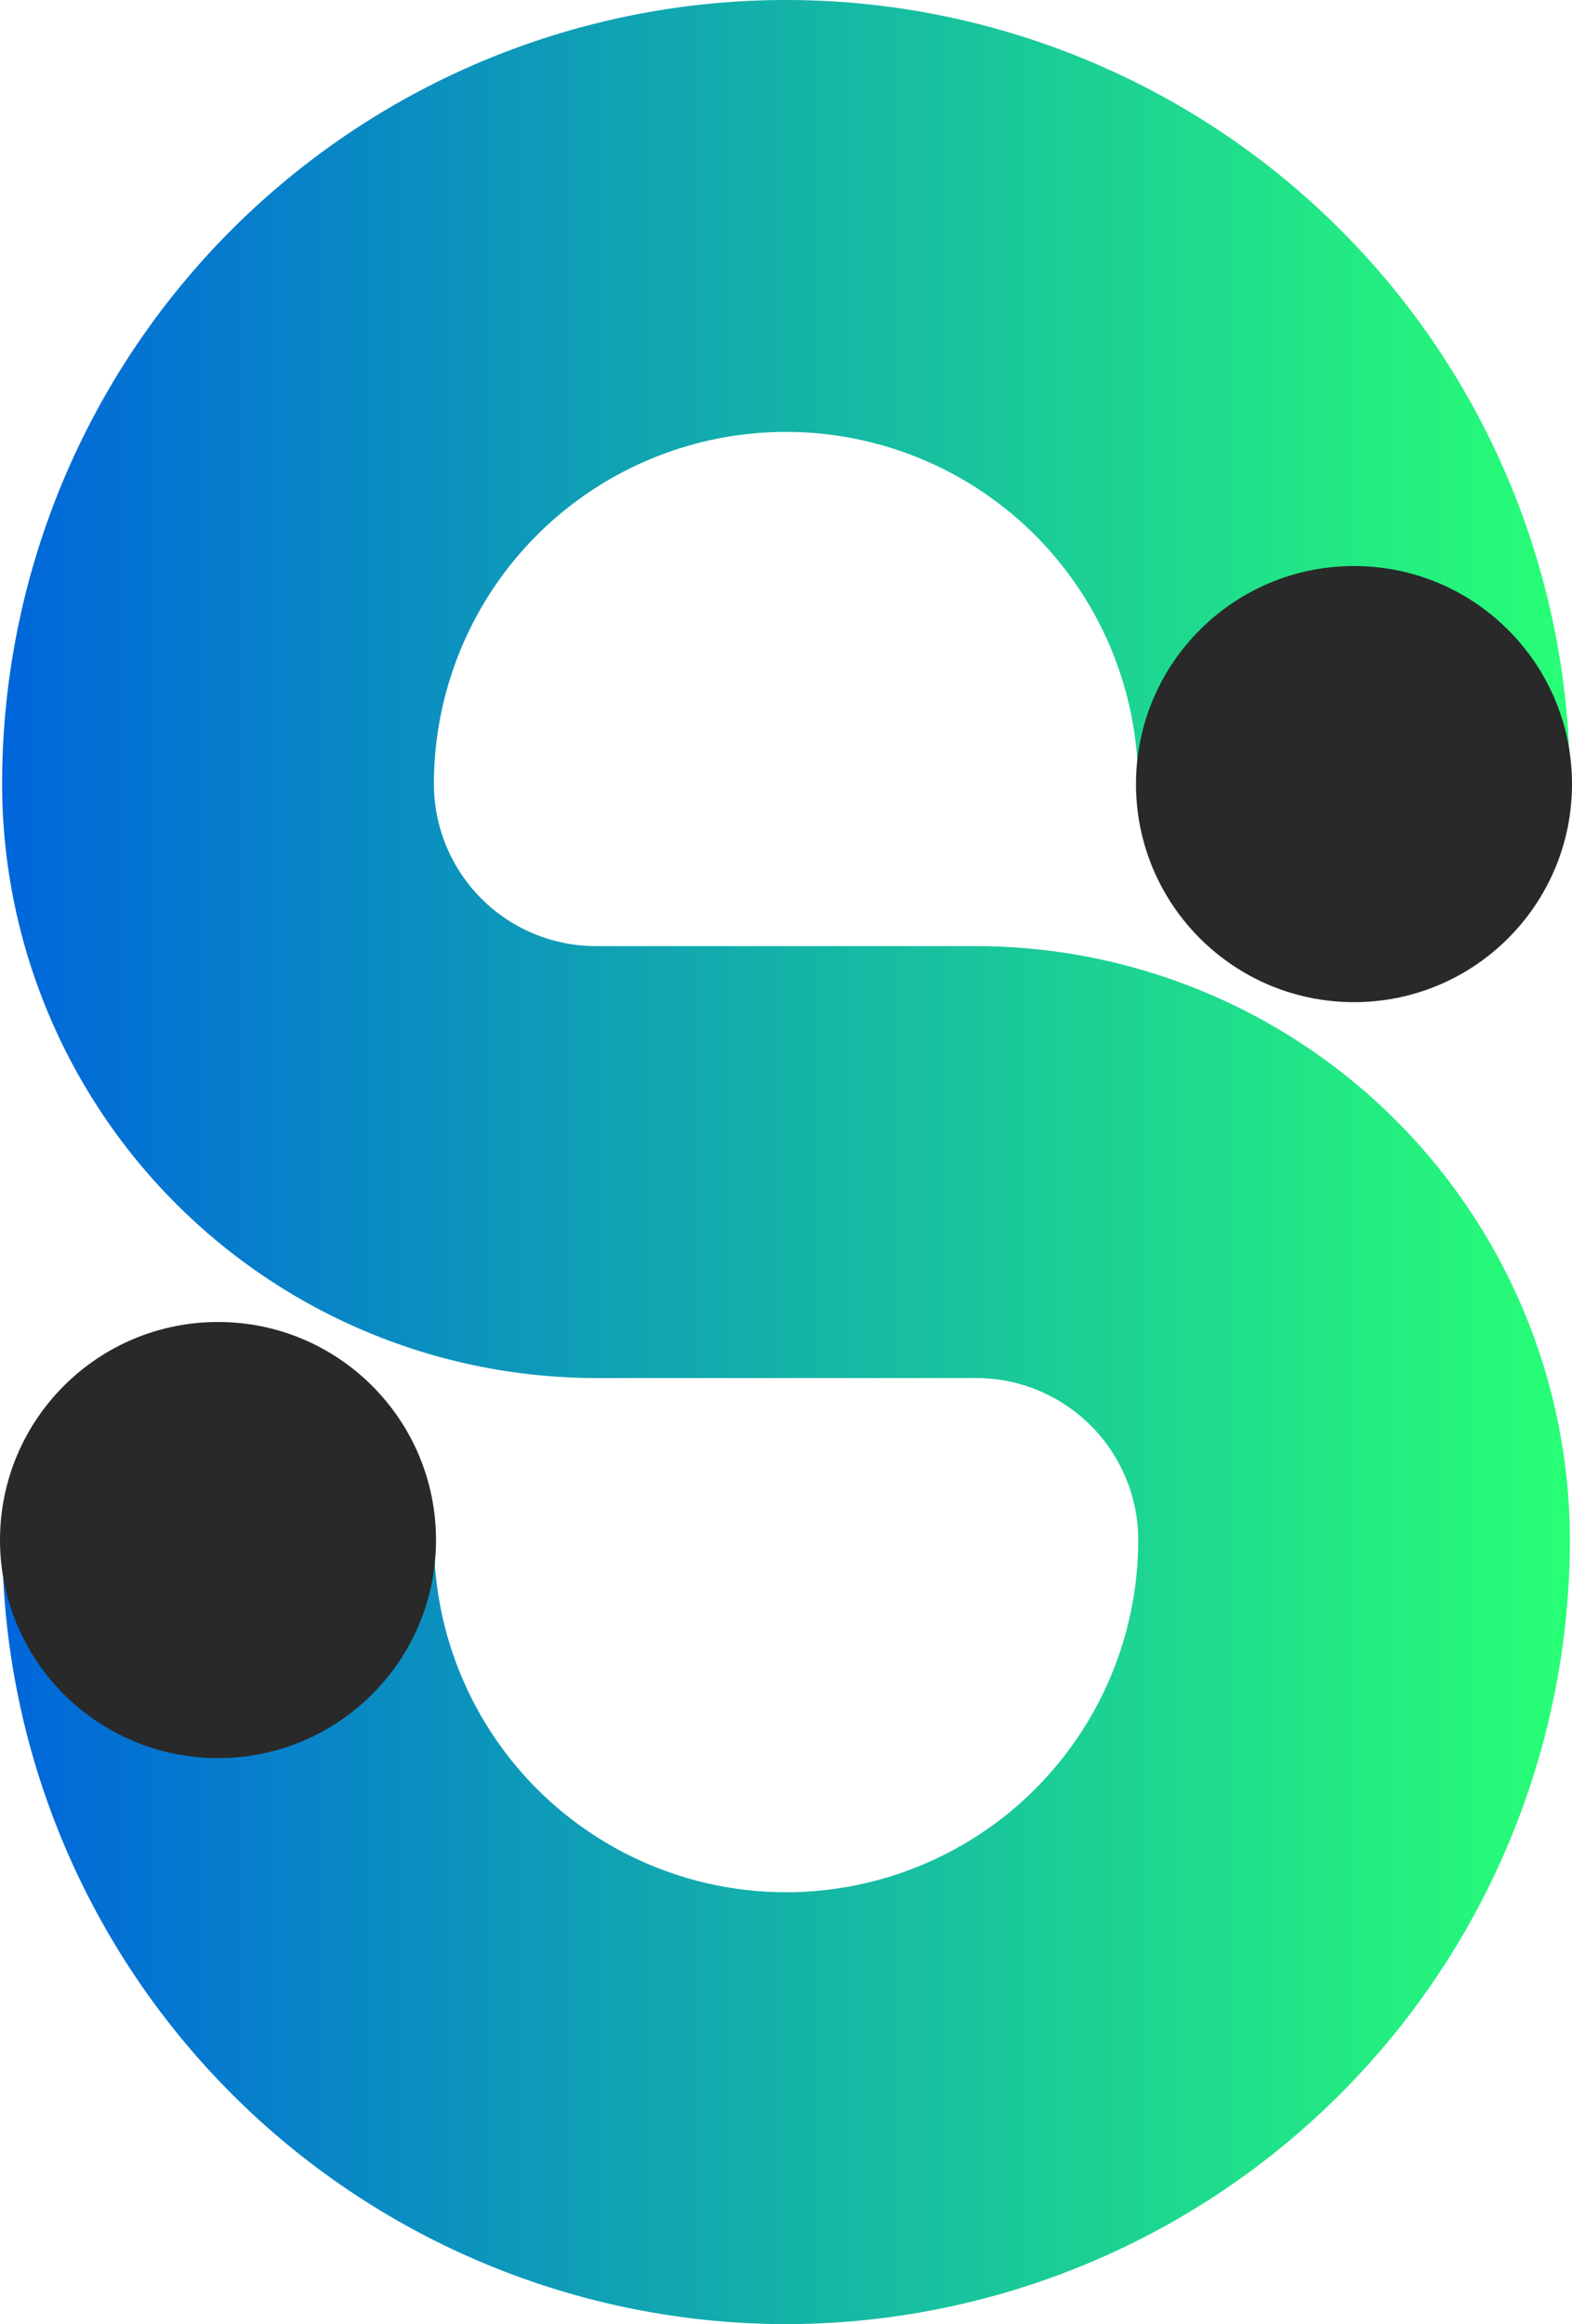 <svg xmlns="http://www.w3.org/2000/svg" xmlns:xlink="http://www.w3.org/1999/xlink" viewBox="0 0 141.98 209.86"><defs><style>.cls-1{fill:url(#linear-gradient);}.cls-2{fill:#292929;}</style><linearGradient id="linear-gradient" x1="0.19" y1="104.93" x2="141.79" y2="104.93" gradientUnits="userSpaceOnUse"><stop offset="0" stop-color="#0066db"/><stop offset="1" stop-color="#28ff75"/></linearGradient></defs><g id="Layer_2" data-name="Layer 2"><g id="Layer_1-2" data-name="Layer 1"><path class="cls-1" d="M71,209.86a70.88,70.88,0,0,1-70.8-70.8h39a31.8,31.8,0,0,0,63.6,0,14.64,14.64,0,0,0-14.63-14.63H53.81A53.68,53.68,0,0,1,.19,70.8a70.8,70.8,0,0,1,141.6,0h-39a31.8,31.8,0,0,0-63.6,0A14.64,14.64,0,0,0,53.81,85.43H88.16a53.69,53.69,0,0,1,53.63,53.63A70.88,70.88,0,0,1,71,209.86Z"/><circle class="cls-2" cx="19.69" cy="139.06" r="19.69"/><circle class="cls-2" cx="122.29" cy="70.8" r="19.69"/></g></g></svg>